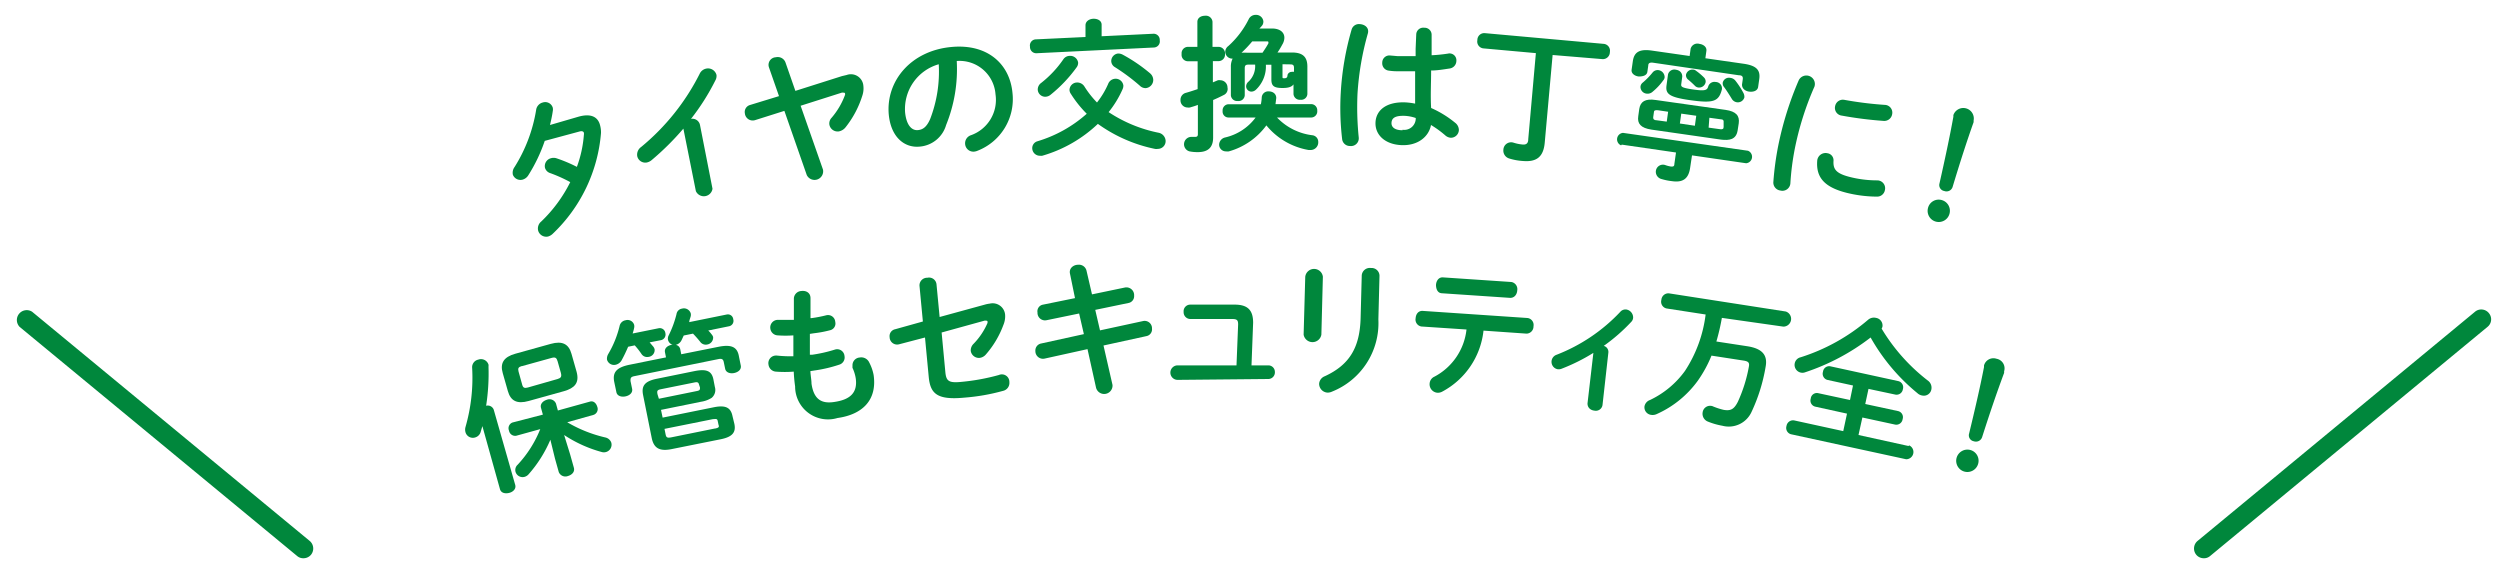 <svg id="レイヤー_1" data-name="レイヤー 1" xmlns="http://www.w3.org/2000/svg" viewBox="0 0 200 47"><defs><style>.cls-1{fill:#00873c;}</style></defs><title>アートボード 14 のコピー</title><path class="cls-1" d="M41.81,14.37a.79.79,0,0,0,.45-.34,12.86,12.86,0,0,0,1.32-2.76l2.78-.75c.21-.06.32,0,.35.1a.47.47,0,0,1,0,.17,9.37,9.37,0,0,1-.56,2.56,11.38,11.38,0,0,0-1.64-.69.75.75,0,0,0-.44,0,.65.65,0,0,0-.47.77.63.63,0,0,0,.42.42,11.27,11.27,0,0,1,1.6.72,11.38,11.38,0,0,1-2.32,3.15.72.72,0,0,0-.25.72.67.67,0,0,0,.8.48.9.9,0,0,0,.35-.2,12.52,12.52,0,0,0,3.88-8.08A2.15,2.15,0,0,0,48,10c-.18-.68-.76-.93-1.7-.67L44,10c.09-.38.17-.74.22-1.1a.69.69,0,0,0,0-.29.63.63,0,0,0-.8-.41.71.71,0,0,0-.53.6,12.26,12.26,0,0,1-1.73,4.57.76.76,0,0,0-.13.61A.65.65,0,0,0,41.81,14.37Z"/><path class="cls-1" d="M51.74,13a.88.88,0,0,0,.39-.19,21.51,21.51,0,0,0,2.54-2.52l1,5A.7.7,0,0,0,57,15.1L56,10a.62.62,0,0,0-.72-.49,18,18,0,0,0,1.94-3.06A.73.73,0,0,0,57.32,6a.7.7,0,0,0-.83-.51.74.74,0,0,0-.52.42,18.15,18.15,0,0,1-4.68,5.85.75.75,0,0,0-.31.74A.66.66,0,0,0,51.74,13Z"/><path class="cls-1" d="M64.54,14a.69.69,0,0,0,1.3-.43L64.05,8.46l3.3-1.05c.16,0,.24,0,.25.06a.22.22,0,0,1,0,.13,6,6,0,0,1-1.07,1.82.66.66,0,0,0-.18.55.67.67,0,0,0,.77.54.9.9,0,0,0,.52-.32A7.83,7.83,0,0,0,69,7.61a1.8,1.8,0,0,0,.07-.74A1,1,0,0,0,67.73,6l-.38.09L63.63,7.27,62.84,5a.66.66,0,0,0-.77-.42.61.61,0,0,0-.55.82l.8,2.29L60,8.4a.58.58,0,0,0-.41.67.63.63,0,0,0,.82.54l2.34-.74Z"/><path class="cls-1" d="M76.1,3.76c-3.22.3-5.23,2.71-5,5.39.17,1.83,1.26,2.69,2.46,2.58A2.4,2.4,0,0,0,75.69,10a11.89,11.89,0,0,0,.85-5.12,2.88,2.88,0,0,1,3.1,2.66,3,3,0,0,1-2,3.29.68.68,0,0,0-.43.69.66.66,0,0,0,.72.61.9.9,0,0,0,.27-.07A4.43,4.43,0,0,0,81,7.45C80.79,5.12,79,3.48,76.1,3.76ZM74.41,9.53c-.28.63-.58.85-1,.88s-.88-.31-1-1.39a3.72,3.72,0,0,1,2.69-3.88A10.54,10.54,0,0,1,74.41,9.53Z"/><path class="cls-1" d="M92.33,3.8a.49.49,0,0,0,.45-.57.49.49,0,0,0-.51-.53l-4.14.2,0-.92c0-.34-.34-.49-.66-.48s-.64.2-.63.54l0,.92-4,.19a.49.49,0,0,0-.44.58.5.5,0,0,0,.5.53Z"/><path class="cls-1" d="M92.69,10.62a11.24,11.24,0,0,1-4-1.65,8.15,8.15,0,0,0,1.12-1.84.71.71,0,0,0,.06-.28.62.62,0,0,0-.65-.55.64.64,0,0,0-.57.42,6.69,6.69,0,0,1-.89,1.48,7.66,7.66,0,0,1-1-1.27.68.68,0,0,0-.6-.33.61.61,0,0,0-.6.6.58.58,0,0,0,.11.31A9,9,0,0,0,86.94,9.1,10.41,10.41,0,0,1,83,11.3a.57.57,0,0,0-.42.58.61.61,0,0,0,.63.58.51.51,0,0,0,.17,0,10.78,10.78,0,0,0,4.45-2.55,11.9,11.9,0,0,0,4.56,2,.69.69,0,0,0,.24,0,.62.62,0,0,0,.62-.65A.7.7,0,0,0,92.69,10.62Z"/><path class="cls-1" d="M85.07,4.74A8.49,8.49,0,0,1,83.3,6.63a.65.65,0,0,0-.28.55.6.6,0,0,0,.62.56.69.69,0,0,0,.42-.17A11.25,11.25,0,0,0,86.12,5.4a.6.6,0,0,0,.13-.4.64.64,0,0,0-.69-.53A.62.62,0,0,0,85.07,4.74Z"/><path class="cls-1" d="M89.46,4.28a.61.61,0,0,0-.56.62.58.58,0,0,0,.29.47,15.81,15.81,0,0,1,2,1.49.64.64,0,0,0,.47.19.66.66,0,0,0,.6-.67A.72.72,0,0,0,92,5.86a12.84,12.84,0,0,0-2.17-1.48A.8.8,0,0,0,89.46,4.28Z"/><path class="cls-1" d="M94.44,8a.57.57,0,0,0,.56.6.65.65,0,0,0,.19,0c.2-.06.42-.12.64-.21v2.34c0,.16-.06.22-.22.22l-.3,0a.59.59,0,0,0-.15,1.16,3.23,3.23,0,0,0,.66.06c.85,0,1.23-.4,1.23-1.17l0-3c.28-.12.56-.25.85-.4A.53.53,0,0,0,98.2,7a.58.58,0,0,0-.56-.58.63.63,0,0,0-.21,0l-.4.17V4.89h.46A.52.52,0,0,0,98,4.32a.52.52,0,0,0-.48-.57H97l0-2a.53.53,0,0,0-.6-.49c-.31,0-.61.16-.61.49v2H95a.51.51,0,0,0-.47.57A.51.51,0,0,0,95,4.9h.81V7.13c-.33.11-.66.22-.95.3A.57.57,0,0,0,94.44,8Z"/><path class="cls-1" d="M104.87,12a.61.61,0,0,0,.59-.64.53.53,0,0,0-.47-.54,4.69,4.69,0,0,1-2.83-1.42h2.76a.49.49,0,0,0,.46-.54.49.49,0,0,0-.46-.53l-2.88,0,.06-.49c0-.35-.29-.53-.6-.53a.52.52,0,0,0-.56.47,3.43,3.43,0,0,1-.07.56H98.26a.49.49,0,0,0-.45.54.47.47,0,0,0,.45.52h2.19A4.21,4.21,0,0,1,98,11a.61.61,0,0,0-.47.57.54.54,0,0,0,.56.54.6.6,0,0,0,.22,0,5.58,5.58,0,0,0,3-2.08A5.58,5.58,0,0,0,104.69,12Z"/><path class="cls-1" d="M98.61,4.69h0a1.42,1.42,0,0,0-.14.67V7.63a.5.5,0,0,0,.56.45.49.49,0,0,0,.55-.46V5.46c0-.22.07-.29.29-.29h.54a1.69,1.69,0,0,1-.54,1.37.5.5,0,0,0-.18.37.43.43,0,0,0,.43.42.54.54,0,0,0,.35-.15,2.56,2.56,0,0,0,.8-2h.44V6.36c0,.52.21.68.9.68.44,0,.72-.08.87-.29v.78a.5.5,0,0,0,.56.45.49.49,0,0,0,.55-.46V5.33c0-.79-.38-1.13-1.24-1.13h-1.15a5.85,5.85,0,0,0,.38-.63,1.08,1.08,0,0,0,.17-.55c0-.44-.36-.74-1-.74h-1A2,2,0,0,0,101,2a.58.58,0,0,0,.07-.28.58.58,0,0,0-.61-.53.61.61,0,0,0-.57.36,7.21,7.21,0,0,1-1.62,2.13.59.59,0,0,0-.25.46A.56.56,0,0,0,98.61,4.69Zm4.61.46c.23,0,.3.07.3.29v.31a.32.32,0,0,0-.16,0A.35.35,0,0,0,103,6c0,.2-.09.26-.24.26s-.16,0-.16-.12v-1Zm-3-1.84h1.1c.11,0,.15,0,.15.07a.19.19,0,0,1,0,.09c-.14.26-.31.51-.47.75H99.78a3.15,3.15,0,0,0-.46,0A9.82,9.82,0,0,0,100.18,3.31Z"/><path class="cls-1" d="M108,11.68a.62.62,0,0,0,.7-.67,24,24,0,0,1-.1-3.51,22.65,22.65,0,0,1,.83-4.83c.12-.46-.26-.72-.64-.74a.61.61,0,0,0-.66.43,22.65,22.65,0,0,0-.87,5.07,21.2,21.2,0,0,0,.11,3.69A.62.62,0,0,0,108,11.68Z"/><path class="cls-1" d="M114.48,10a8,8,0,0,1,1.13.82.75.75,0,0,0,.44.2.64.64,0,0,0,.66-.61.74.74,0,0,0-.3-.59,8.23,8.23,0,0,0-1.92-1.18c-.06-1,0-2,0-3,.5,0,1-.09,1.48-.16a.62.62,0,0,0,.54-.6.55.55,0,0,0-.68-.59,12.43,12.43,0,0,1-1.3.13c0-.14,0-.29,0-.44l0-1.19a.56.56,0,0,0-.59-.57.56.56,0,0,0-.64.51l-.05,1.18c0,.2,0,.39,0,.58-.51,0-1,0-1.45,0l-.58-.05a.57.57,0,0,0-.64.57.59.59,0,0,0,.52.64,4.26,4.26,0,0,0,.64.05c.46,0,1,0,1.47,0,0,.86,0,1.72,0,2.59a5.56,5.56,0,0,0-.78-.1c-1.53-.06-2.35.63-2.39,1.61s.75,1.75,2.07,1.81S114.31,10.93,114.48,10Zm-2.28.42c-.59,0-.9-.23-.88-.6s.28-.59,1.11-.55a3.22,3.22,0,0,1,.83.17A.92.92,0,0,1,112.2,10.38Z"/><path class="cls-1" d="M128.2,4.73a.56.56,0,0,0,.59-.57.55.55,0,0,0-.48-.65l-9.54-.86a.55.55,0,0,0-.58.56.55.55,0,0,0,.47.66l4.21.38-.61,6.88c0,.36-.18.46-.47.43a3.28,3.28,0,0,1-.72-.15.62.62,0,0,0-.8.57.66.66,0,0,0,.47.7,4.63,4.63,0,0,0,1.1.2c1.08.09,1.64-.32,1.74-1.48l.63-7Z"/><path class="cls-1" d="M129.74,11.57l4.34.63-.13.91c0,.21-.11.23-.29.21a2.38,2.38,0,0,1-.4-.1.57.57,0,0,0-.79.45.6.6,0,0,0,.48.66,4.32,4.32,0,0,0,.79.16c.86.13,1.34-.16,1.47-1.06l.15-1,4.33.63a.52.52,0,0,0,.15-1l-10-1.43a.52.52,0,0,0-.15,1Z"/><path class="cls-1" d="M131.1,6.12c.31,0,.65-.07.69-.38l.07-.49c0-.21.14-.27.41-.23l6.83,1c.28,0,.35.12.32.33l-.06.42c0,.32.26.52.58.56s.66-.06.71-.37l.09-.63c.1-.71-.2-1.08-1.25-1.23l-3.06-.44.08-.58c.05-.32-.24-.53-.56-.57a.56.56,0,0,0-.7.39l-.08.58-3-.43c-1-.15-1.43.11-1.54.82l-.1.7C130.48,5.87,130.77,6.08,131.1,6.12Z"/><path class="cls-1" d="M131.06,9.3c-.09.59.2.94,1.06,1.07l5.57.8c.66.08,1.2,0,1.32-.73l.09-.58c.08-.6-.21-.95-1.06-1.07L132.46,8c-.85-.13-1.23.13-1.32.72Zm5.69.12.88.12c.23,0,.28.1.26.27l0,.35c0,.16-.09.21-.33.17l-.87-.12Zm-2.25-.33,1.2.17-.11.8-1.2-.18ZM132.31,9c0-.16.09-.21.33-.18l.81.12-.11.79-.82-.11c-.17,0-.29-.07-.26-.27Z"/><path class="cls-1" d="M132.22,7.33a4.8,4.8,0,0,0,.84-.9.45.45,0,0,0,.11-.23.57.57,0,0,0-.5-.59.52.52,0,0,0-.47.2,5.76,5.76,0,0,1-.77.79.47.47,0,0,0-.19.32.54.54,0,0,0,.48.57A.6.6,0,0,0,132.22,7.33Z"/><path class="cls-1" d="M134.58,6.13c0-.32-.21-.51-.5-.55a.52.52,0,0,0-.64.38l-.11.81c-.11.71.11,1,1.93,1.25s2.24.1,2.49-.86a.51.51,0,0,0-.49-.6.52.52,0,0,0-.6.35c-.09.31-.23.39-1.27.24-.85-.13-.92-.21-.89-.42Z"/><path class="cls-1" d="M135.86,7a.53.53,0,0,0,.59-.42.45.45,0,0,0-.13-.38,4.81,4.81,0,0,0-.64-.54.39.39,0,0,0-.22-.09.53.53,0,0,0-.58.41.44.44,0,0,0,.15.37,7.45,7.45,0,0,1,.56.51A.47.47,0,0,0,135.86,7Z"/><path class="cls-1" d="M139.55,7.79a.65.65,0,0,0-.07-.34,6.66,6.66,0,0,0-.65-1,.6.6,0,0,0-.4-.22.51.51,0,0,0-.61.38.45.45,0,0,0,.11.36c.2.27.45.67.61.93a.56.56,0,0,0,.4.28A.54.54,0,0,0,139.55,7.79Z"/><path class="cls-1" d="M142.42,15.24a.64.64,0,0,0,.81-.57,20.9,20.9,0,0,1,.35-2.75,23.87,23.87,0,0,1,1.58-5,.68.68,0,0,0-1.26-.5,26.33,26.33,0,0,0-1.64,5.23,23.45,23.45,0,0,0-.39,2.89A.64.64,0,0,0,142.42,15.24Z"/><path class="cls-1" d="M148.15,15.52a10.29,10.29,0,0,0,2,.21.63.63,0,0,0,.64-.51.63.63,0,0,0-.62-.79,8.94,8.94,0,0,1-1.78-.18c-1.45-.3-1.75-.64-1.71-1.37a.57.57,0,0,0-.48-.62.67.67,0,0,0-.82.57C145.26,14.25,146,15.08,148.15,15.52Z"/><path class="cls-1" d="M147.35,9.25a30.27,30.27,0,0,0,3.31.42.64.64,0,0,0,.71-.52.62.62,0,0,0-.59-.76,28.58,28.58,0,0,1-3.22-.4.63.63,0,0,0-.75.5A.62.62,0,0,0,147.35,9.25Z"/><path class="cls-1" d="M155.32,16a.88.88,0,0,0-1.08.64.89.89,0,0,0,1.72.46A.89.89,0,0,0,155.32,16Z"/><path class="cls-1" d="M157.89,9.64a.84.84,0,0,0-1.62-.43l0,.13c-.31,1.7-.67,3.37-1.11,5.33a.48.48,0,0,0,.38.61.51.51,0,0,0,.67-.33c.58-1.92,1.1-3.55,1.68-5.18Z"/><path class="cls-1" d="M39.5,32.78a.51.51,0,0,0-.61-.32,16.81,16.81,0,0,0,.19-3.13.7.7,0,0,0,0-.16.63.63,0,0,0-.82-.4.62.62,0,0,0-.49.62,14.24,14.24,0,0,1-.53,4.77.77.77,0,0,0,0,.42A.61.61,0,0,0,38,35a.64.64,0,0,0,.46-.47l.13-.44L40,39.14c.09.31.43.37.74.29s.56-.32.48-.63Z"/><path class="cls-1" d="M40.63,31.29c.22.78.73,1.05,1.66.79l2.84-.79c.82-.24,1.24-.64,1-1.54l-.41-1.44c-.22-.79-.73-1.06-1.66-.8l-2.84.79c-.93.26-1.23.76-1,1.55Zm1.13-2,2.38-.66c.29-.08.39,0,.47.28l.26.92c.08.31,0,.41-.26.49L42.23,31c-.24.06-.38.05-.45-.21l-.3-1.08C41.42,29.46,41.47,29.36,41.76,29.28Z"/><path class="cls-1" d="M48.44,35a10.77,10.77,0,0,1-3.06-1.22l2.1-.59a.49.49,0,0,0,.3-.65c-.08-.28-.3-.5-.59-.41l-2.56.71-.15-.55a.56.56,0,0,0-.73-.31c-.3.09-.56.33-.47.65l.15.54L41,33.8a.49.49,0,0,0-.28.65.5.5,0,0,0,.58.41l1.92-.53a9.13,9.13,0,0,1-1.81,2.85.57.57,0,0,0-.17.56.59.59,0,0,0,.72.41.67.67,0,0,0,.33-.21,10.17,10.17,0,0,0,1.74-2.76l.37,1.51.3,1.07a.57.57,0,0,0,.74.32c.31-.09.56-.33.47-.66l-.3-1.07-.48-1.55a10.35,10.35,0,0,0,3,1.36.64.64,0,0,0,.36,0,.61.61,0,0,0,.41-.76A.65.65,0,0,0,48.44,35Z"/><path class="cls-1" d="M49.72,28.84a11.28,11.28,0,0,0,.53-1.1l.53-.11a6,6,0,0,1,.54.69.54.54,0,0,0,.57.23.55.55,0,0,0,.48-.6.57.57,0,0,0-.1-.21l-.3-.35.92-.18a.46.46,0,0,0,.34-.56.45.45,0,0,0-.54-.39l-2.08.42a3.6,3.6,0,0,0,.12-.44.58.58,0,0,0,0-.26.55.55,0,0,0-.68-.36.58.58,0,0,0-.48.45,8.12,8.12,0,0,1-.91,2.25.73.73,0,0,0-.1.45.58.58,0,0,0,.69.41A.73.73,0,0,0,49.72,28.84Z"/><path class="cls-1" d="M57.5,27.74l-3,.6-.08-.4a.44.44,0,0,0-.36-.35h0a.69.69,0,0,0,.44-.33c.07-.13.13-.28.2-.42l.74-.15a8.57,8.57,0,0,1,.58.66.54.54,0,0,0,.56.21.56.56,0,0,0,.47-.6.57.57,0,0,0-.12-.21,2.61,2.61,0,0,0-.27-.31l1.67-.34a.44.44,0,0,0,.33-.56.43.43,0,0,0-.52-.38l-3,.61c0-.15.08-.31.12-.48a.54.54,0,0,0,0-.22.57.57,0,0,0-.7-.38.52.52,0,0,0-.44.44,8.06,8.06,0,0,1-.63,1.71.55.55,0,0,0-.05.35.56.56,0,0,0,.39.4.25.25,0,0,0-.12,0c-.3.06-.58.27-.51.6l.08.4-2.92.59c-1.07.22-1.37.63-1.22,1.38l.17.81c.06.31.4.41.73.34s.59-.29.53-.6l-.13-.63c0-.22,0-.33.32-.39l6.7-1.36c.28-.06.39,0,.44.23l.11.53c.06.32.41.42.73.35s.59-.28.52-.61l-.14-.69C59,27.79,58.57,27.53,57.5,27.74Z"/><path class="cls-1" d="M58.6,33.29c-.14-.68-.54-.9-1.49-.71l-4.1.83-.13-.62,3.2-.65a2.18,2.18,0,0,0,.85-.31.82.82,0,0,0,.26-.87l-.12-.62c-.14-.68-.57-.84-1.52-.65l-3,.61c-1,.2-1.25.59-1.1,1.32l.69,3.43c.16.77.59,1.08,1.58.88l3.94-.79c.94-.19,1.23-.56,1.09-1.23Zm-6-1.75c-.06-.3,0-.35.31-.41l2.63-.53c.27-.06.34,0,.38.16L56,31c0,.17,0,.24-.29.29l-3,.61Zm4.59,2.74-3.5.71c-.32.06-.39,0-.44-.23l-.09-.45,3.88-.78c.2,0,.34-.07.38.16l.06.29C57.55,34.16,57.5,34.22,57.22,34.28Z"/><path class="cls-1" d="M69.54,29a.7.7,0,0,0-.76-.4.62.62,0,0,0-.58.66,1.54,1.54,0,0,0,0,.17,3.15,3.15,0,0,1,.26.84c.16,1.16-.46,1.71-1.74,1.89-1,.15-1.62-.21-1.8-1.47,0-.28-.07-.61-.09-1l.32-.05a11.19,11.19,0,0,0,2-.47.6.6,0,0,0,.41-.69.59.59,0,0,0-.78-.51,11.22,11.22,0,0,1-1.81.41l-.18,0c0-.56,0-1.11,0-1.67l.33-.05a9,9,0,0,0,1.28-.24.55.55,0,0,0,.42-.67.58.58,0,0,0-.71-.53,10.09,10.09,0,0,1-1.19.23h-.08l0-1.6c0-.44-.37-.62-.73-.57a.63.63,0,0,0-.6.58l0,1.73c-.45,0-.84,0-1.23,0a.61.61,0,0,0-.65.72.62.62,0,0,0,.59.52,8.57,8.57,0,0,0,1.25,0c0,.56,0,1.11,0,1.67a9.89,9.89,0,0,1-1.27-.05.74.74,0,0,0-.21,0,.61.61,0,0,0-.51.72.64.64,0,0,0,.58.56,9.33,9.33,0,0,0,1.44,0,11.86,11.86,0,0,0,.11,1.19A2.63,2.63,0,0,0,67,33.44c2-.28,3.18-1.44,2.89-3.44A3.55,3.55,0,0,0,69.54,29Z"/><path class="cls-1" d="M79.91,30a17,17,0,0,1-3,.55c-1,.1-1.21-.06-1.28-.76l-.3-3.19,3.44-.95c.14,0,.22,0,.23.06a.46.46,0,0,1,0,.13,5.49,5.49,0,0,1-1.11,1.66.74.74,0,0,0-.23.57.66.66,0,0,0,.72.56.78.78,0,0,0,.47-.25A7.56,7.56,0,0,0,80.27,26a1.78,1.78,0,0,0,.14-.81,1,1,0,0,0-1.23-.9,2.29,2.29,0,0,0-.36.07l-3.65,1-.25-2.62a.6.6,0,0,0-.73-.52.61.61,0,0,0-.63.65l.27,2.85-2.22.62a.56.56,0,0,0-.44.63.6.6,0,0,0,.77.57L74,27l.3,3.17c.13,1.32.66,1.85,2.86,1.64a16.12,16.12,0,0,0,3.08-.54.65.65,0,0,0,.51-.7A.6.6,0,0,0,79.91,30Z"/><path class="cls-1" d="M91.42,25.69,88,26.43l-.38-1.64,2.65-.55a.55.55,0,0,0,.46-.58A.62.62,0,0,0,90,23l-2.64.55-.44-1.9a.62.62,0,0,0-.67-.47c-.38,0-.75.29-.65.72L86,23.85l-2.6.53A.54.54,0,0,0,83,25a.6.6,0,0,0,.71.62l2.62-.54.38,1.65-3.42.75a.57.57,0,0,0-.46.6.61.61,0,0,0,.73.61L87,27.93,87.68,31A.67.67,0,0,0,89,30.79l-.72-3.15,3.43-.75a.55.55,0,0,0,.45-.6A.59.59,0,0,0,91.42,25.69Z"/><path class="cls-1" d="M101.46,29.23h-1.34l.13-3.41c0-1-.42-1.46-1.51-1.45l-3.52,0a.53.53,0,0,0-.53.58.54.54,0,0,0,.54.57l3.34,0c.4,0,.48.1.48.44l-.13,3.27-4.71,0a.58.58,0,0,0,0,1.16l7.25-.07a.53.53,0,0,0,.53-.58A.52.52,0,0,0,101.46,29.23Z"/><path class="cls-1" d="M105.83,22.14a.71.71,0,0,0-1.41,0l-.13,4.63a.72.72,0,0,0,1.42,0Z"/><path class="cls-1" d="M109.68,21.44a.65.65,0,0,0-.74.58l-.09,3.4c-.06,2.36-.87,3.76-2.87,4.68a.7.7,0,0,0-.45.6.71.71,0,0,0,.68.71.83.83,0,0,0,.35-.08,5.9,5.9,0,0,0,3.71-5.78l.09-3.49A.63.63,0,0,0,109.68,21.44Z"/><path class="cls-1" d="M122.2,25.44l-8.41-.57c-.34,0-.52.27-.54.59a.56.56,0,0,0,.46.66l3.61.24a4.86,4.86,0,0,1-2.56,3.77.65.65,0,0,0-.39.55.68.68,0,0,0,.62.74.73.73,0,0,0,.37-.08,6.29,6.29,0,0,0,3.32-4.89l3.44.24a.57.57,0,0,0,.56-.59A.56.56,0,0,0,122.2,25.44Z"/><path class="cls-1" d="M114.88,22.79c0,.32.12.65.46.67l5.48.37c.34,0,.54-.28.56-.6a.58.58,0,0,0-.47-.67l-5.48-.37C115.09,22.17,114.9,22.47,114.88,22.79Z"/><path class="cls-1" d="M130.11,24.76a.55.55,0,0,0-.49.19,13.89,13.89,0,0,1-5.09,3.43.6.6,0,0,0,.09,1.16.64.64,0,0,0,.33-.05,14.81,14.81,0,0,0,2.52-1.26L127,32.28c0,.34.25.54.55.57a.54.54,0,0,0,.65-.44l.47-4.21a.5.5,0,0,0-.37-.53,14.29,14.29,0,0,0,2.2-1.92.52.52,0,0,0,.15-.32A.65.65,0,0,0,130.11,24.76Z"/><path class="cls-1" d="M142.67,26.13a.62.62,0,0,0,.19-1.21l-9.33-1.45a.56.56,0,0,0-.62.52.55.55,0,0,0,.43.69l3.11.48a10.58,10.58,0,0,1-1.65,4.51A7.31,7.31,0,0,1,132,32a.67.67,0,0,0-.44.5.61.61,0,0,0,.53.69.78.78,0,0,0,.46-.07,8.16,8.16,0,0,0,3.28-2.67,10,10,0,0,0,1.09-2l2.59.4c.36.06.46.17.4.48a11.69,11.69,0,0,1-.88,2.81c-.31.61-.58.74-1.13.65a5.41,5.41,0,0,1-.84-.27.48.48,0,0,0-.17-.05.6.6,0,0,0-.68.53.67.67,0,0,0,.38.71,5.6,5.6,0,0,0,1.2.35,2,2,0,0,0,2.33-1.1,13.82,13.82,0,0,0,1.13-3.62c.17-.91-.24-1.45-1.46-1.64l-2.48-.38a17.28,17.28,0,0,0,.44-1.89Z"/><path class="cls-1" d="M152.68,35.68l-4-.88.31-1.4,2.63.57a.51.51,0,0,0,.59-.44.5.5,0,0,0-.35-.64l-2.64-.57.26-1.21,2.16.46a.51.51,0,0,0,.59-.43.51.51,0,0,0-.36-.65l-5.46-1.19a.5.5,0,0,0-.57.44.51.51,0,0,0,.34.65l2.06.45L148,32l-2.56-.55a.49.49,0,0,0-.58.44.5.5,0,0,0,.35.64l2.55.56-.3,1.4-3.94-.86a.53.53,0,0,0-.6.45.52.52,0,0,0,.36.66l9.21,2a.58.58,0,0,0,.24-1.11Z"/><path class="cls-1" d="M150.53,26.29a.51.51,0,0,0,.07-.18.62.62,0,0,0-.52-.68.71.71,0,0,0-.63.15,15.48,15.48,0,0,1-5.39,3,.62.62,0,0,0-.48.48.63.63,0,0,0,.45.74.62.62,0,0,0,.33,0A17.62,17.62,0,0,0,149.65,27a15.7,15.7,0,0,0,3.74,4.45.72.72,0,0,0,.38.19.61.61,0,0,0,.74-.49.7.7,0,0,0-.29-.71A14.94,14.94,0,0,1,150.53,26.29Z"/><path class="cls-1" d="M157.63,36a.9.9,0,0,0-1.1.62.89.89,0,0,0,1.72.49A.89.89,0,0,0,157.63,36Z"/><path class="cls-1" d="M159.72,28.7a.78.78,0,0,0-1,.54l0,.13c-.33,1.69-.72,3.36-1.19,5.31a.48.48,0,0,0,.37.62.52.52,0,0,0,.67-.33c.61-1.91,1.16-3.53,1.76-5.14l0-.13A.78.78,0,0,0,159.72,28.7Z"/><path class="cls-1" d="M24.27,44.66a.74.74,0,0,1-.5-.18L1.57,26.15a.79.79,0,0,1,1-1.21L24.77,43.27a.79.79,0,0,1,.11,1.11A.78.78,0,0,1,24.27,44.66Z"/><path class="cls-1" d="M176.31,44.66a.78.78,0,0,1-.61-.28.79.79,0,0,1,.11-1.11L198,24.94a.78.78,0,0,1,1.11.11.77.77,0,0,1-.11,1.1L176.81,44.48A.74.74,0,0,1,176.31,44.66Z"/></svg>